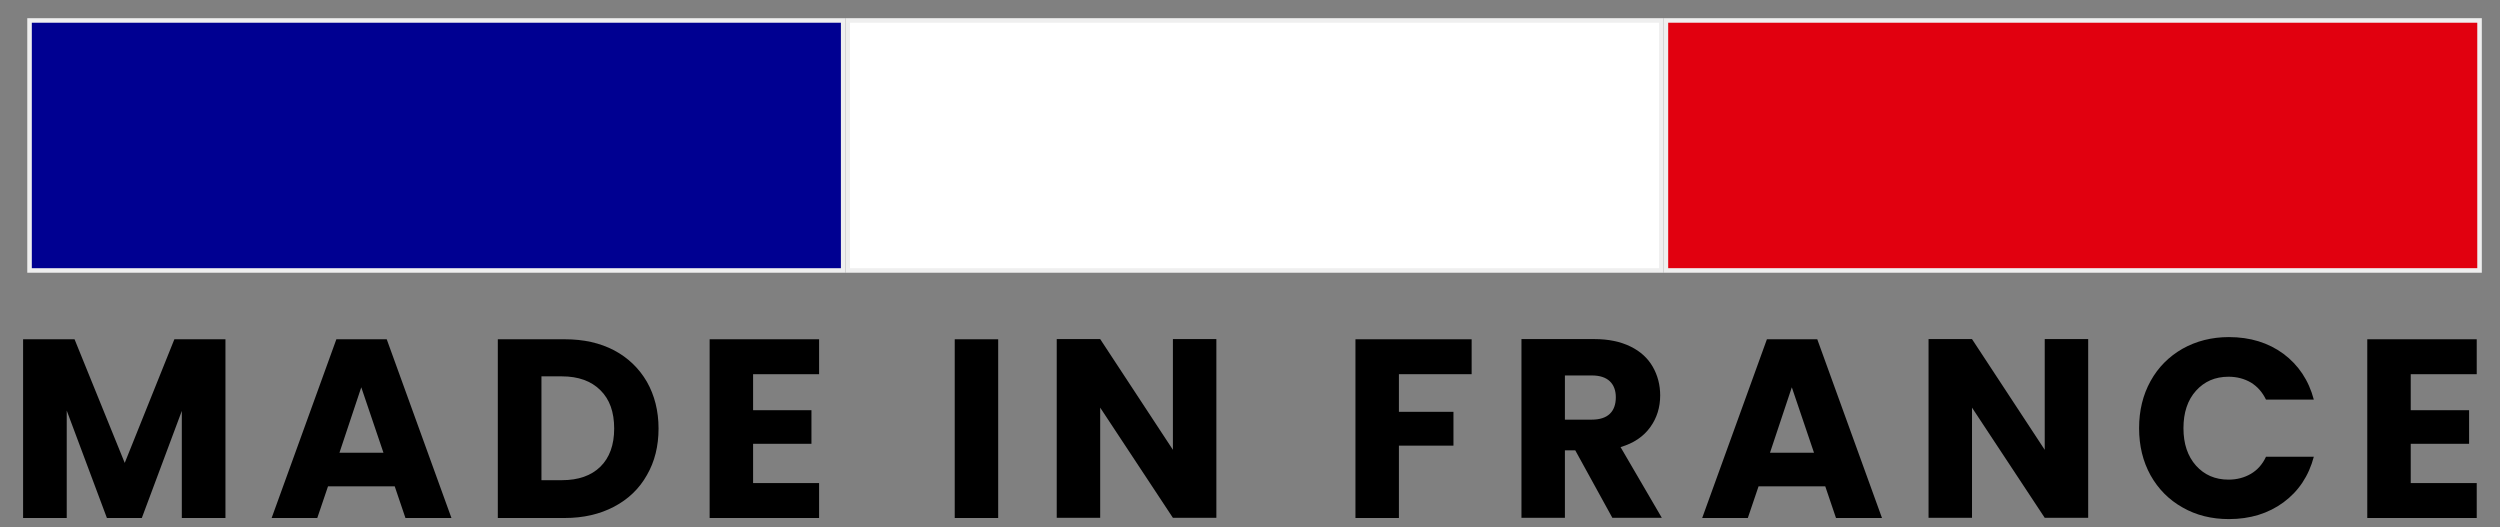 <?xml version="1.0" encoding="utf-8"?>
<!-- Generator: Adobe Illustrator 26.3.1, SVG Export Plug-In . SVG Version: 6.00 Build 0)  -->
<svg version="1.1" id="Calque_1" xmlns="http://www.w3.org/2000/svg" xmlns:xlink="http://www.w3.org/1999/xlink" x="0px" y="0px"
	 viewBox="0 0 137.5 29" style="enable-background:new 0 0 137.5 29;" xml:space="preserve">
<rect x="0" y="0" width="137.5" height="29" fill="#808080" stroke="none"/>
<style type="text/css">
	.st0{fill:#000091;}
	.st1{fill:#EFEFEF;}
	.st2{fill:#FFFFFF;}
	.st3{fill:#E1000F;}
</style>
<g>
	<g>
		<rect x="1.62" y="1.12" class="st0" width="44.75" height="13.75"/>
		<path class="st1" d="M46.25,1.25v13.5H1.75V1.25H46.25 M46.5,1h-45v14h45V1L46.5,1z"/>
	</g>
	<g>
		<rect x="46.62" y="1.12" class="st2" width="44.75" height="13.75"/>
		<path class="st1" d="M91.25,1.25v13.5h-44.5V1.25H91.25 M91.5,1h-45v14h45V1L91.5,1z"/>
	</g>
	<g>
		<rect x="91.62" y="1.12" class="st3" width="44.75" height="13.75"/>
		<path class="st1" d="M136.25,1.25v13.5h-44.5V1.25H136.25 M136.5,1h-45v14h45V1L136.5,1z"/>
	</g>
</g>
<g>
	<path d="M12.4,18.66v9.83H10v-5.89l-2.2,5.89H5.88l-2.21-5.91v5.91H1.27v-9.83H4.1l2.76,6.8l2.73-6.8H12.4z"/>
	<path d="M21.71,26.75h-3.67l-0.59,1.74h-2.51l3.56-9.83h2.77l3.56,9.83H22.3L21.71,26.75z M21.09,24.9l-1.22-3.6l-1.2,3.6H21.09z"
		/>
	<path d="M33.78,19.27c0.77,0.41,1.37,0.99,1.8,1.73c0.42,0.74,0.64,1.6,0.64,2.57c0,0.96-0.21,1.82-0.64,2.56
		c-0.42,0.75-1.03,1.33-1.81,1.74c-0.78,0.41-1.68,0.62-2.71,0.62h-3.68v-9.83h3.68C32.1,18.66,33,18.86,33.78,19.27z M33.02,25.67
		c0.5-0.49,0.76-1.19,0.76-2.1s-0.25-1.61-0.76-2.11c-0.5-0.5-1.21-0.76-2.11-0.76h-1.13v5.71h1.13
		C31.81,26.41,32.52,26.16,33.02,25.67z"/>
	<path d="M41.42,20.57v1.99h3.21v1.85h-3.21v2.16h3.63v1.92h-6.02v-9.83h6.02v1.92H41.42z"/>
	<path d="M54.9,18.66v9.83h-2.39v-9.83H54.9z"/>
	<path d="M66.9,28.48h-2.39l-4-6.06v6.06h-2.39v-9.83h2.39l4,6.09v-6.09h2.39V28.48z"/>
	<path d="M80.94,18.66v1.92h-4v2.07h3v1.86h-3v3.98h-2.39v-9.83H80.94z"/>
	<path d="M88.68,28.48l-2.04-3.71h-0.57v3.71h-2.39v-9.83h4.02c0.77,0,1.43,0.14,1.98,0.41c0.55,0.27,0.95,0.64,1.22,1.11
		c0.27,0.47,0.41,1,0.41,1.58c0,0.65-0.18,1.24-0.55,1.75s-0.91,0.88-1.63,1.09l2.27,3.89H88.68z M86.07,23.08h1.48
		c0.44,0,0.77-0.11,0.99-0.32c0.22-0.21,0.33-0.52,0.33-0.91c0-0.37-0.11-0.67-0.33-0.88c-0.22-0.21-0.55-0.32-0.99-0.32h-1.48
		V23.08z"/>
	<path d="M100.39,26.75h-3.67l-0.59,1.74h-2.51l3.56-9.83h2.77l3.56,9.83h-2.53L100.39,26.75z M99.77,24.9l-1.22-3.6l-1.2,3.6H99.77
		z"/>
	<path d="M114.85,28.48h-2.39l-4-6.06v6.06h-2.39v-9.83h2.39l4,6.09v-6.09h2.39V28.48z"/>
	<path d="M118.28,20.96c0.42-0.76,1.01-1.35,1.76-1.78c0.75-0.42,1.6-0.64,2.55-0.64c1.17,0,2.17,0.31,3,0.92
		c0.83,0.62,1.39,1.46,1.67,2.52h-2.63c-0.2-0.41-0.47-0.72-0.83-0.94c-0.36-0.21-0.77-0.32-1.23-0.32c-0.74,0-1.33,0.26-1.79,0.77
		c-0.46,0.51-0.69,1.2-0.69,2.06c0,0.86,0.23,1.54,0.69,2.06c0.46,0.51,1.05,0.77,1.79,0.77c0.46,0,0.87-0.11,1.23-0.32
		c0.36-0.21,0.64-0.53,0.83-0.94h2.63c-0.28,1.06-0.84,1.9-1.67,2.51c-0.83,0.61-1.83,0.92-3,0.92c-0.95,0-1.8-0.21-2.55-0.64
		c-0.75-0.42-1.34-1.02-1.76-1.77c-0.42-0.76-0.63-1.62-0.63-2.59C117.65,22.58,117.86,21.72,118.28,20.96z"/>
	<path d="M132.59,20.57v1.99h3.21v1.85h-3.21v2.16h3.63v1.92h-6.02v-9.83h6.02v1.92H132.59z"/>
</g>
<g>
</g>
<g>
</g>
<g>
</g>
<g>
</g>
<g>
</g>
<g>
</g>
<g>
</g>
<g>
</g>
<g>
</g>
<g>
</g>
<g>
</g>
<g>
</g>
<g>
</g>
<g>
</g>
<g>
</g>
</svg>
